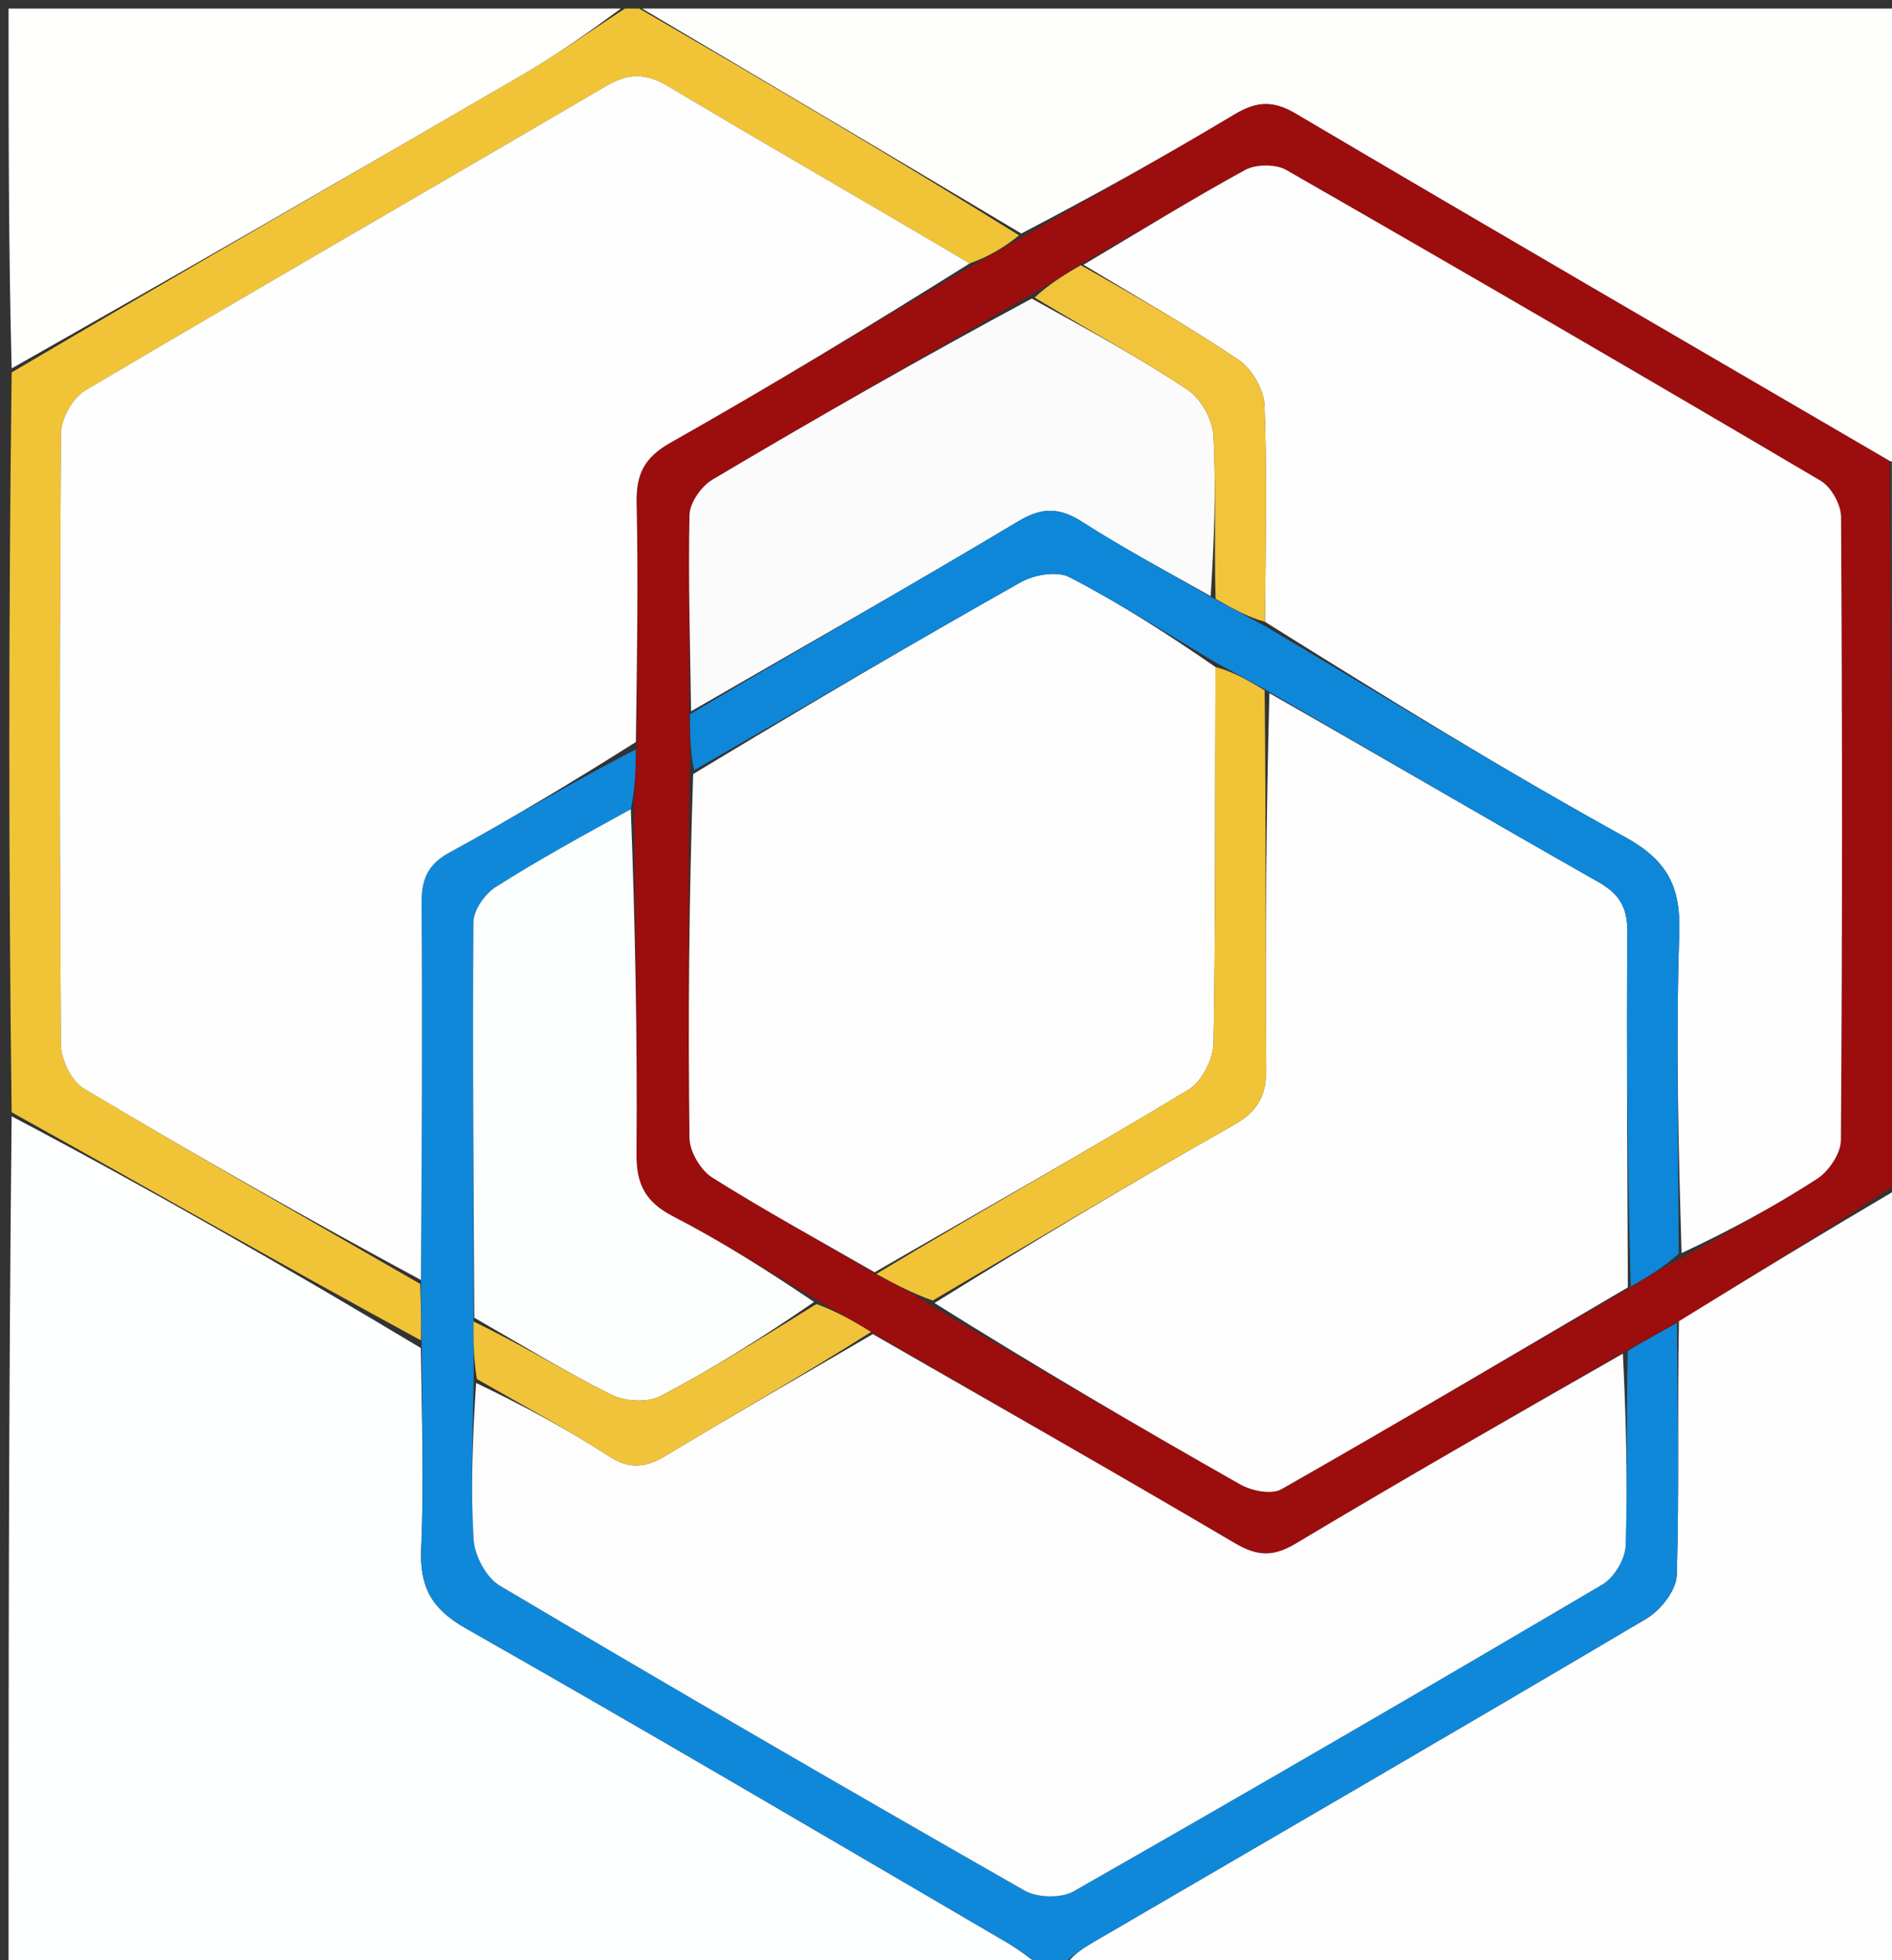 <svg version="1.1" id="Layer_1" xmlns="http://www.w3.org/2000/svg" xmlns:xlink="http://www.w3.org/1999/xlink" x="0px" y="0px"
	 width="100%" viewBox="0 0 221 229" enable-background="new 0 0 221 229" xml:space="preserve">
<rect x="0" y="0" width="221" height="229" fill="#333333" stroke="none"/>
<path fill="#FEFFFF" opacity="1" stroke="none" 
	d="
M122,230 
	C81.747,230 41.493,230 1,230 
	C1,196.979 1,163.958 1.36,130.398 
	C17.503,138.908 33.286,147.957 49.156,157.468 
	C49.261,165.565 49.533,173.212 49.198,180.832 
	C49.001,185.315 50.338,187.904 54.409,190.214 
	C75.608,202.246 96.604,214.637 117.652,226.935 
	C119.177,227.827 120.554,228.973 122,230 
z"/>
<path fill="#FEFEFF" opacity="1" stroke="none" 
	d="
M222,139 
	C222,169.263 222,199.526 222,230 
	C189.646,230 157.292,230 124.426,229.639 
	C125.175,228.477 126.41,227.632 127.7,226.88 
	C149.258,214.303 170.852,201.787 192.328,189.073 
	C193.979,188.095 195.806,185.764 195.859,184.011 
	C196.153,174.197 195.927,164.368 196.113,154.319 
	C204.622,149.073 212.896,144.052 221.379,139.05 
	C221.588,139.069 222,139 222,139 
z"/>
<path fill="#FEFEFD" opacity="1" stroke="none" 
	d="
M75,1 
	C123.893,1 172.785,1 222,1 
	C222,18.353 222,35.708 221.746,53.532 
	C221.323,54.002 221.154,54.003 220.691,53.835 
	C197.357,40.219 174.287,26.822 151.314,13.259 
	C148.617,11.667 146.701,11.87 144.138,13.407 
	C136.043,18.262 127.786,22.847 119.297,27.28 
	C104.334,18.349 89.667,9.674 75,1 
z"/>
<path fill="#1088D9" opacity="1" stroke="none" 
	d="
M195.879,154.544 
	C195.927,164.368 196.153,174.197 195.859,184.011 
	C195.806,185.764 193.979,188.095 192.328,189.073 
	C170.852,201.787 149.258,214.303 127.7,226.88 
	C126.41,227.632 125.175,228.477 123.957,229.639 
	C123.556,230 123.111,230 122.333,230 
	C120.554,228.973 119.177,227.827 117.652,226.935 
	C96.604,214.637 75.608,202.246 54.409,190.214 
	C50.338,187.904 49.001,185.315 49.198,180.832 
	C49.533,173.212 49.261,165.565 49.263,157.039 
	C49.214,154.091 49.146,152.034 49.165,149.517 
	C49.267,134.558 49.347,120.059 49.238,105.561 
	C49.216,102.758 49.913,100.994 52.513,99.576 
	C59.817,95.591 66.958,91.306 74.264,87.541 
	C74.262,90.118 74.158,92.293 73.682,94.531 
	C68.15,97.576 62.911,100.431 57.89,103.629 
	C56.628,104.433 55.309,106.331 55.299,107.736 
	C55.187,123.134 55.329,138.535 55.312,154.369 
	C55.284,156.852 55.346,158.9 55.318,161.411 
	C55.213,167.873 54.952,173.887 55.328,179.86 
	C55.446,181.743 56.808,184.295 58.38,185.226 
	C78.715,197.275 99.162,209.138 119.693,220.851 
	C121.173,221.696 123.95,221.762 125.408,220.931 
	C146.087,209.143 166.667,197.18 187.171,185.088 
	C188.534,184.284 189.833,182.125 189.885,180.554 
	C190.132,173.067 189.937,165.565 190.138,157.818 
	C192.211,156.56 194.045,155.552 195.879,154.544 
z"/>
<path fill="#F1C437" opacity="1" stroke="none" 
	d="
M49.078,149.978 
	C49.146,152.034 49.214,154.091 49.176,156.577 
	C33.286,147.957 17.503,138.908 1.36,129.929 
	C1,101.312 1,72.625 1.361,43.505 
	C21.516,31.624 41.33,20.21 61.088,8.697 
	C65.168,6.319 69.035,3.575 73,1 
	C73.444,1 73.889,1 74.667,1 
	C89.667,9.674 104.334,18.349 119.03,27.49 
	C117.203,28.99 115.349,30.023 113.257,30.772 
	C101.358,23.713 89.65,17.017 78.074,10.1 
	C75.433,8.522 73.407,8.522 70.784,10.061 
	C50.535,21.94 30.182,33.642 9.978,45.597 
	C8.518,46.461 7.148,48.874 7.135,50.578 
	C6.95,74.401 6.953,98.227 7.126,122.051 
	C7.139,123.797 8.36,126.296 9.792,127.152 
	C22.789,134.924 35.958,142.409 49.078,149.978 
z"/>
<path fill="#FFFFFE" opacity="1" stroke="none" 
	d="
M72.531,1 
	C69.035,3.575 65.168,6.319 61.088,8.697 
	C41.33,20.21 21.516,31.624 1.361,43.036 
	C1,29.054 1,15.108 1,1 
	C24.687,1 48.375,1 72.531,1 
z"/>
<path fill="#F0DBDB" opacity="1" stroke="none" 
	d="
M220.984,54.004 
	C221.154,54.003 221.323,54.002 221.746,54 
	C222,82.021 222,110.042 222,138.531 
	C222,139 221.588,139.069 221.313,138.583 
	C221.02,110.066 221.002,82.035 220.984,54.004 
z"/>
<path fill="#9C0D0D" opacity="1" stroke="none" 
	d="
M220.691,53.835 
	C221.002,82.035 221.02,110.066 221.105,138.564 
	C212.896,144.052 204.622,149.073 196.113,154.319 
	C194.045,155.552 192.211,156.56 189.804,157.875 
	C176.594,165.533 163.907,172.8 151.364,180.307 
	C148.708,181.896 146.844,181.802 144.215,180.251 
	C130.2,171.989 116.051,163.955 101.752,155.594 
	C99.564,154.238 97.571,153.13 95.296,151.779 
	C89.573,148.366 84.238,144.99 78.65,142.105 
	C75.415,140.435 74.314,138.394 74.346,134.742 
	C74.462,121.319 74.184,107.893 74.055,94.468 
	C74.158,92.293 74.262,90.118 74.376,87.076 
	C74.404,77.063 74.562,67.914 74.361,58.773 
	C74.287,55.402 75.241,53.454 78.312,51.716 
	C90.149,45.022 101.784,37.973 113.495,31.056 
	C115.349,30.023 117.203,28.99 119.325,27.747 
	C127.786,22.847 136.043,18.262 144.138,13.407 
	C146.701,11.87 148.617,11.667 151.314,13.259 
	C174.287,26.822 197.357,40.219 220.691,53.835 
M80.493,83.763 
	C80.575,85.873 80.656,87.983 80.511,90.997 
	C80.481,104.982 80.364,118.969 80.54,132.952 
	C80.56,134.535 81.85,136.71 83.209,137.564 
	C89.397,141.454 95.821,144.969 102.572,149.001 
	C104.594,150.043 106.617,151.086 109.064,152.702 
	C120.992,159.631 132.89,166.612 144.889,173.413 
	C146.208,174.161 148.53,174.617 149.679,173.963 
	C163.246,166.241 176.678,158.282 190.82,150.178 
	C192.59,149.085 194.359,147.993 196.79,146.782 
	C201.963,143.79 207.234,140.949 212.246,137.707 
	C213.614,136.822 215.02,134.74 215.031,133.197 
	C215.205,108.924 215.194,84.65 215.049,60.377 
	C215.04,58.936 213.895,56.886 212.664,56.16 
	C191.933,43.93 171.126,31.829 150.245,19.856 
	C149.009,19.147 146.689,19.17 145.427,19.862 
	C139.037,23.366 132.831,27.205 125.946,31.028 
	C124.15,32.185 122.354,33.343 119.894,34.72 
	C107.652,41.795 95.377,48.812 83.22,56.029 
	C81.928,56.796 80.572,58.721 80.542,60.136 
	C80.376,67.782 80.619,75.438 80.493,83.763 
z"/>
<path fill="#FFFEFE" opacity="1" stroke="none" 
	d="
M113.257,30.772 
	C101.784,37.973 90.149,45.022 78.312,51.716 
	C75.241,53.454 74.287,55.402 74.361,58.773 
	C74.562,67.914 74.404,77.063 74.275,86.674 
	C66.958,91.306 59.817,95.591 52.513,99.576 
	C49.913,100.994 49.216,102.758 49.238,105.561 
	C49.347,120.059 49.267,134.558 49.165,149.517 
	C35.958,142.409 22.789,134.924 9.792,127.152 
	C8.36,126.296 7.139,123.797 7.126,122.051 
	C6.953,98.227 6.95,74.401 7.135,50.578 
	C7.148,48.874 8.518,46.461 9.978,45.597 
	C30.182,33.642 50.535,21.94 70.784,10.061 
	C73.407,8.522 75.433,8.522 78.074,10.1 
	C89.65,17.017 101.358,23.713 113.257,30.772 
z"/>
<path fill="#FDFDFE" opacity="1" stroke="none" 
	d="
M101.948,155.842 
	C116.051,163.955 130.2,171.989 144.215,180.251 
	C146.844,181.802 148.708,181.896 151.364,180.307 
	C163.907,172.8 176.594,165.533 189.564,158.124 
	C189.937,165.565 190.132,173.067 189.885,180.554 
	C189.833,182.125 188.534,184.284 187.171,185.088 
	C166.667,197.18 146.087,209.143 125.408,220.931 
	C123.95,221.762 121.173,221.696 119.693,220.851 
	C99.162,209.138 78.715,197.275 58.38,185.226 
	C56.808,184.295 55.446,181.743 55.328,179.86 
	C54.952,173.887 55.213,167.873 55.612,161.552 
	C61.036,164.152 66.188,166.904 71.07,170.071 
	C73.574,171.695 75.45,171.444 77.832,170.007 
	C85.814,165.191 93.901,160.55 101.948,155.842 
z"/>
<path fill="#FCFDFD" opacity="1" stroke="none" 
	d="
M73.682,94.531 
	C74.184,107.893 74.462,121.319 74.346,134.742 
	C74.314,138.394 75.415,140.435 78.65,142.105 
	C84.238,144.99 89.573,148.366 95.086,152.085 
	C89.176,156.162 83.287,159.869 77.143,163.092 
	C75.635,163.883 72.986,163.716 71.398,162.919 
	C65.938,160.18 60.715,156.967 55.403,153.934 
	C55.329,138.535 55.187,123.134 55.299,107.736 
	C55.309,106.331 56.628,104.433 57.89,103.629 
	C62.911,100.431 68.15,97.576 73.682,94.531 
z"/>
<path fill="#F0C33A" opacity="1" stroke="none" 
	d="
M55.312,154.369 
	C60.715,156.967 65.938,160.18 71.398,162.919 
	C72.986,163.716 75.635,163.883 77.143,163.092 
	C83.287,159.869 89.176,156.162 95.369,152.328 
	C97.571,153.13 99.564,154.238 101.752,155.594 
	C93.901,160.55 85.814,165.191 77.832,170.007 
	C75.45,171.444 73.574,171.695 71.07,170.071 
	C66.188,166.904 61.036,164.152 55.702,161.089 
	C55.346,158.9 55.284,156.852 55.312,154.369 
z"/>
<path fill="#FEFEFE" opacity="1" stroke="none" 
	d="
M126.561,30.927 
	C132.831,27.205 139.037,23.366 145.427,19.862 
	C146.689,19.17 149.009,19.147 150.245,19.856 
	C171.126,31.829 191.933,43.93 212.664,56.16 
	C213.895,56.886 215.04,58.936 215.049,60.377 
	C215.194,84.65 215.205,108.924 215.031,133.197 
	C215.02,134.74 213.614,136.822 212.246,137.707 
	C207.234,140.949 201.963,143.79 196.421,146.38 
	C196.041,133.666 195.736,121.344 196.154,109.046 
	C196.34,103.585 194.769,100.514 189.836,97.789 
	C175.595,89.924 161.727,81.385 147.762,72.637 
	C147.823,63.897 148.017,55.622 147.703,47.367 
	C147.633,45.517 146.226,43.079 144.677,42.036 
	C138.807,38.082 132.626,34.591 126.561,30.927 
z"/>
<path fill="#FEFDFD" opacity="1" stroke="none" 
	d="
M102.161,148.619 
	C95.821,144.969 89.397,141.454 83.209,137.564 
	C81.85,136.71 80.56,134.535 80.54,132.952 
	C80.364,118.969 80.481,104.982 80.969,90.42 
	C94.017,82.532 106.568,75.151 119.25,68.001 
	C120.805,67.125 123.48,66.674 124.915,67.417 
	C130.774,70.455 136.353,74.032 141.977,77.918 
	C141.907,92.904 142.003,107.385 141.753,121.861 
	C141.72,123.732 140.37,126.367 138.819,127.301 
	C126.712,134.593 114.406,141.555 102.161,148.619 
z"/>
<path fill="#FEFEFE" opacity="1" stroke="none" 
	d="
M190.146,150.385 
	C176.678,158.282 163.246,166.241 149.679,173.963 
	C148.53,174.617 146.208,174.161 144.889,173.413 
	C132.89,166.612 120.992,159.631 109.156,152.212 
	C120.847,144.933 132.387,138.041 144.085,131.427 
	C146.951,129.807 147.934,127.974 147.904,124.737 
	C147.768,110.128 147.895,95.516 148.277,80.974 
	C161.302,88.387 173.938,95.801 186.684,103.02 
	C189.183,104.436 190.109,106.015 190.086,108.899 
	C189.973,122.727 190.102,136.556 190.146,150.385 
z"/>
<path fill="#FCFBFB" opacity="1" stroke="none" 
	d="
M80.722,83.09 
	C80.619,75.438 80.376,67.782 80.542,60.136 
	C80.572,58.721 81.928,56.796 83.22,56.029 
	C95.377,48.812 107.652,41.795 120.517,34.874 
	C127.01,38.475 132.999,41.739 138.668,45.488 
	C140.229,46.521 141.632,48.955 141.734,50.822 
	C142.078,57.113 141.804,63.438 141.416,69.635 
	C136.193,66.704 131.22,64.044 126.488,61.009 
	C123.802,59.287 121.788,59.19 118.924,60.905 
	C106.291,68.469 93.473,75.723 80.722,83.09 
z"/>
<path fill="#0E87D8" opacity="1" stroke="none" 
	d="
M80.607,83.426 
	C93.473,75.723 106.291,68.469 118.924,60.905 
	C121.788,59.19 123.802,59.287 126.488,61.009 
	C131.22,64.044 136.193,66.704 141.64,69.839 
	C144.047,71.141 145.879,72.126 147.712,73.11 
	C161.727,81.385 175.595,89.924 189.836,97.789 
	C194.769,100.514 196.34,103.585 196.154,109.046 
	C195.736,121.344 196.041,133.666 196.09,146.439 
	C194.359,147.993 192.59,149.085 190.483,150.281 
	C190.102,136.556 189.973,122.727 190.086,108.899 
	C190.109,106.015 189.183,104.436 186.684,103.02 
	C173.938,95.801 161.302,88.387 148.069,80.714 
	C145.686,79.395 143.861,78.403 142.036,77.411 
	C136.353,74.032 130.774,70.455 124.915,67.417 
	C123.48,66.674 120.805,67.125 119.25,68.001 
	C106.568,75.151 94.017,82.532 81.082,89.968 
	C80.656,87.983 80.575,85.873 80.607,83.426 
z"/>
<path fill="#F1C337" opacity="1" stroke="none" 
	d="
M141.977,77.918 
	C143.861,78.403 145.686,79.395 147.719,80.646 
	C147.895,95.516 147.768,110.128 147.904,124.737 
	C147.934,127.974 146.951,129.807 144.085,131.427 
	C132.387,138.041 120.847,144.933 108.944,151.925 
	C106.617,151.086 104.594,150.043 102.366,148.81 
	C114.406,141.555 126.712,134.593 138.819,127.301 
	C140.37,126.367 141.72,123.732 141.753,121.861 
	C142.003,107.385 141.907,92.904 141.977,77.918 
z"/>
<path fill="#F1C43B" opacity="1" stroke="none" 
	d="
M147.762,72.637 
	C145.879,72.126 144.047,71.141 141.99,69.953 
	C141.804,63.438 142.078,57.113 141.734,50.822 
	C141.632,48.955 140.229,46.521 138.668,45.488 
	C132.999,41.739 127.01,38.475 120.849,34.764 
	C122.354,33.343 124.15,32.185 126.253,30.977 
	C132.626,34.591 138.807,38.082 144.677,42.036 
	C146.226,43.079 147.633,45.517 147.703,47.367 
	C148.017,55.622 147.823,63.897 147.762,72.637 
z"/>
</svg>